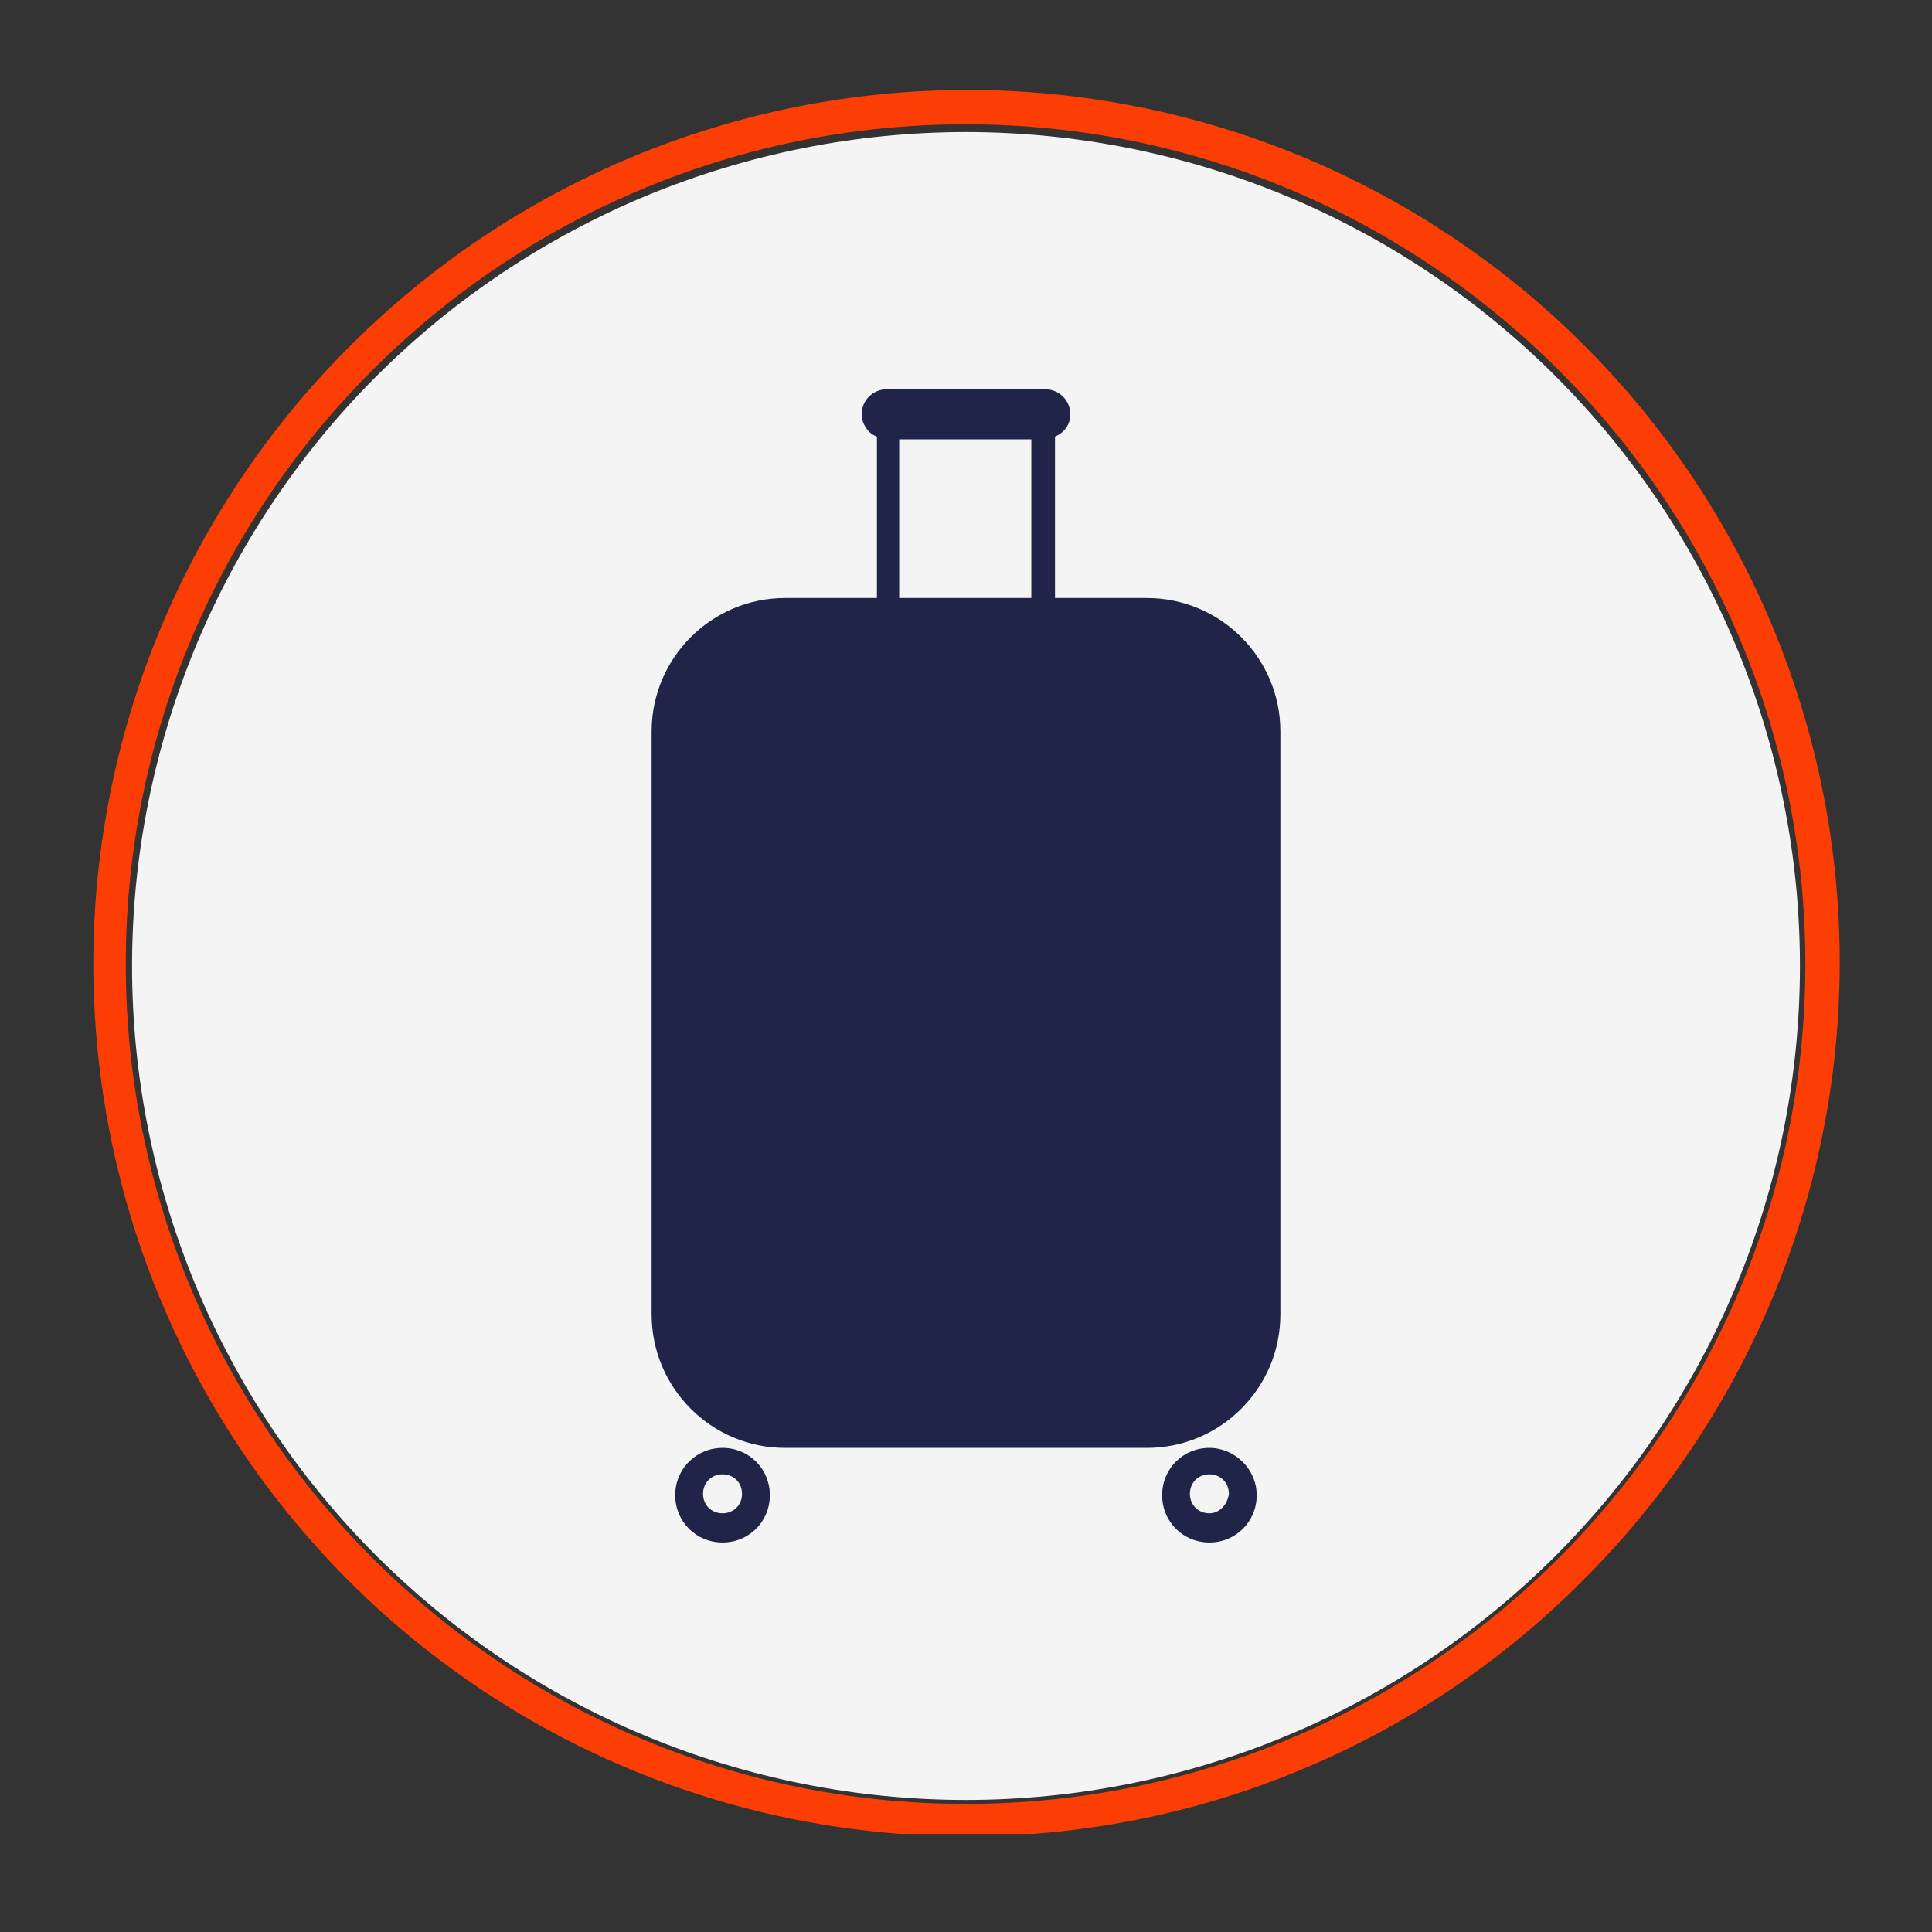<svg xmlns="http://www.w3.org/2000/svg" xmlns:xlink="http://www.w3.org/1999/xlink" width="128" viewBox="0 0 96 96" height="128" preserveAspectRatio="xMidYMid meet"><rect x="0" y="0" width="96" height="96" fill="#333333" stroke="none"/><defs><clipPath id="35938ed437"><path d="M 4 4 L 92 4 L 92 91.125 L 4 91.125 Z M 4 4 " clip-rule="nonzero"></path></clipPath><clipPath id="996b6ada95"><path d="M 6.562 6.562 L 89.812 6.562 L 89.812 89.812 L 6.562 89.812 Z M 6.562 6.562 " clip-rule="nonzero"></path></clipPath><clipPath id="8fb96ef849"><path d="M 32.379 19.203 L 63.879 19.203 L 63.879 72 L 32.379 72 Z M 32.379 19.203 " clip-rule="nonzero"></path></clipPath><clipPath id="7bab9357d7"><path d="M 33 71 L 39 71 L 39 76.953 L 33 76.953 Z M 33 71 " clip-rule="nonzero"></path></clipPath><clipPath id="93b6dcbff5"><path d="M 57 71 L 63 71 L 63 76.953 L 57 76.953 Z M 57 71 " clip-rule="nonzero"></path></clipPath></defs><g clip-path="url(#35938ed437)"><path fill="#fd3e04" d="M 47.98 91.246 C 45.848 91.246 43.73 91.09 41.621 90.777 C 39.512 90.465 37.438 90 35.398 89.379 C 33.359 88.762 31.375 87.996 29.449 87.086 C 27.523 86.176 25.672 85.125 23.898 83.941 C 22.129 82.758 20.453 81.449 18.871 80.02 C 17.293 78.59 15.828 77.047 14.477 75.402 C 13.125 73.754 11.898 72.016 10.805 70.188 C 9.707 68.359 8.754 66.461 7.938 64.492 C 7.121 62.523 6.453 60.504 5.938 58.438 C 5.418 56.367 5.055 54.273 4.848 52.152 C 4.637 50.031 4.586 47.906 4.688 45.777 C 4.793 43.648 5.055 41.539 5.469 39.449 C 5.887 37.359 6.453 35.309 7.172 33.301 C 7.891 31.297 8.75 29.352 9.754 27.473 C 10.762 25.594 11.898 23.797 13.168 22.086 C 14.438 20.371 15.824 18.762 17.332 17.258 C 18.336 16.246 19.387 15.289 20.48 14.387 C 21.578 13.48 22.719 12.629 23.898 11.836 C 25.078 11.043 26.293 10.309 27.547 9.637 C 28.801 8.965 30.082 8.352 31.395 7.805 C 32.707 7.258 34.043 6.777 35.406 6.359 C 36.766 5.945 38.141 5.598 39.535 5.316 C 40.93 5.039 42.336 4.828 43.75 4.684 C 45.168 4.543 46.586 4.473 48.008 4.469 C 49.43 4.465 50.848 4.535 52.266 4.672 C 53.68 4.809 55.086 5.016 56.48 5.293 C 57.875 5.566 59.254 5.91 60.613 6.324 C 61.977 6.734 63.312 7.211 64.629 7.754 C 65.941 8.297 67.227 8.906 68.48 9.574 C 69.738 10.246 70.957 10.973 72.137 11.766 C 73.32 12.555 74.461 13.398 75.562 14.301 C 76.66 15.203 77.715 16.156 78.719 17.164 C 79.727 18.168 80.68 19.223 81.582 20.32 C 82.484 21.422 83.328 22.562 84.121 23.746 C 84.91 24.926 85.641 26.145 86.309 27.402 C 86.977 28.656 87.586 29.941 88.129 31.254 C 88.672 32.57 89.148 33.906 89.559 35.27 C 89.973 36.629 90.316 38.008 90.59 39.402 C 90.867 40.797 91.074 42.203 91.211 43.621 C 91.348 45.035 91.418 46.453 91.414 47.875 C 91.414 49.297 91.34 50.719 91.199 52.133 C 91.059 53.547 90.848 54.953 90.566 56.348 C 90.285 57.742 89.938 59.117 89.523 60.48 C 89.105 61.84 88.625 63.176 88.078 64.488 C 87.531 65.801 86.922 67.082 86.246 68.336 C 85.574 69.59 84.84 70.805 84.047 71.984 C 83.254 73.168 82.402 74.305 81.5 75.402 C 80.594 76.5 79.637 77.547 78.629 78.551 C 76.621 80.57 74.434 82.371 72.066 83.957 C 69.703 85.543 67.207 86.879 64.574 87.969 C 61.945 89.059 59.234 89.879 56.441 90.43 C 53.648 90.98 50.828 91.254 47.98 91.246 Z M 47.98 6.176 C 24.969 6.176 6.25 24.895 6.25 47.906 C 6.25 70.914 24.969 89.633 47.98 89.633 C 70.992 89.633 89.707 70.914 89.707 47.906 C 89.707 24.895 70.988 6.176 47.98 6.176 Z M 47.98 6.176 " fill-opacity="1" fill-rule="nonzero"></path></g><g clip-path="url(#996b6ada95)"><path fill="#f4f4f4" d="M 89.438 48 C 89.438 49.355 89.371 50.711 89.238 52.062 C 89.105 53.41 88.906 54.754 88.641 56.082 C 88.375 57.414 88.047 58.73 87.652 60.027 C 87.258 61.328 86.801 62.602 86.281 63.855 C 85.762 65.109 85.184 66.336 84.543 67.531 C 83.902 68.73 83.207 69.891 82.453 71.02 C 81.699 72.148 80.891 73.238 80.031 74.285 C 79.168 75.336 78.258 76.34 77.301 77.301 C 76.34 78.258 75.336 79.168 74.285 80.031 C 73.238 80.891 72.148 81.699 71.02 82.453 C 69.891 83.207 68.73 83.902 67.531 84.543 C 66.336 85.184 65.109 85.762 63.855 86.281 C 62.602 86.801 61.328 87.258 60.027 87.652 C 58.73 88.047 57.414 88.375 56.082 88.641 C 54.754 88.906 53.41 89.105 52.062 89.238 C 50.711 89.371 49.355 89.438 48 89.438 C 46.641 89.438 45.289 89.371 43.938 89.238 C 42.586 89.105 41.246 88.906 39.914 88.641 C 38.586 88.375 37.27 88.047 35.973 87.652 C 34.672 87.258 33.395 86.801 32.141 86.281 C 30.887 85.762 29.664 85.184 28.465 84.543 C 27.27 83.902 26.105 83.207 24.977 82.453 C 23.852 81.699 22.762 80.891 21.711 80.031 C 20.664 79.168 19.66 78.258 18.699 77.301 C 17.738 76.34 16.828 75.336 15.969 74.285 C 15.105 73.238 14.301 72.148 13.547 71.02 C 12.793 69.891 12.094 68.73 11.457 67.531 C 10.816 66.336 10.234 65.109 9.715 63.855 C 9.199 62.602 8.742 61.328 8.348 60.027 C 7.953 58.73 7.625 57.414 7.359 56.082 C 7.094 54.754 6.895 53.41 6.762 52.062 C 6.629 50.711 6.562 49.355 6.562 48 C 6.562 46.641 6.629 45.289 6.762 43.938 C 6.895 42.586 7.094 41.246 7.359 39.914 C 7.625 38.586 7.953 37.27 8.348 35.973 C 8.742 34.672 9.199 33.395 9.715 32.141 C 10.234 30.887 10.816 29.664 11.457 28.465 C 12.094 27.27 12.793 26.105 13.547 24.977 C 14.301 23.852 15.105 22.762 15.969 21.711 C 16.828 20.664 17.738 19.66 18.699 18.699 C 19.66 17.738 20.664 16.828 21.711 15.969 C 22.762 15.105 23.852 14.301 24.977 13.547 C 26.105 12.793 27.27 12.094 28.465 11.457 C 29.664 10.816 30.887 10.234 32.141 9.715 C 33.395 9.199 34.672 8.742 35.973 8.348 C 37.27 7.953 38.586 7.625 39.914 7.359 C 41.246 7.094 42.586 6.895 43.938 6.762 C 45.289 6.629 46.641 6.562 48 6.562 C 49.355 6.562 50.711 6.629 52.062 6.762 C 53.41 6.895 54.754 7.094 56.082 7.359 C 57.414 7.625 58.73 7.953 60.027 8.348 C 61.328 8.742 62.602 9.199 63.855 9.715 C 65.109 10.234 66.336 10.816 67.531 11.457 C 68.73 12.094 69.891 12.793 71.02 13.547 C 72.148 14.301 73.238 15.105 74.285 15.969 C 75.336 16.828 76.34 17.738 77.301 18.699 C 78.258 19.66 79.168 20.664 80.031 21.711 C 80.891 22.762 81.699 23.852 82.453 24.977 C 83.207 26.105 83.902 27.27 84.543 28.465 C 85.184 29.664 85.762 30.887 86.281 32.141 C 86.801 33.395 87.258 34.672 87.652 35.973 C 88.047 37.27 88.375 38.586 88.641 39.914 C 88.906 41.246 89.105 42.586 89.238 43.938 C 89.371 45.289 89.438 46.641 89.438 48 Z M 89.438 48 " fill-opacity="1" fill-rule="nonzero"></path></g><g clip-path="url(#8fb96ef849)"><path fill="#202448" d="M 56.984 29.715 L 52.422 29.715 L 52.422 21.695 C 52.906 21.488 53.184 21.074 53.184 20.59 C 53.184 19.898 52.629 19.344 51.938 19.344 L 44.059 19.344 C 43.367 19.344 42.816 19.898 42.816 20.59 C 42.816 21.074 43.16 21.559 43.574 21.695 L 43.574 29.715 L 39.012 29.715 C 35.352 29.715 32.379 32.688 32.379 36.348 L 32.379 65.309 C 32.379 68.973 35.352 71.945 39.012 71.945 L 56.984 71.945 C 60.648 71.945 63.621 68.973 63.621 65.309 L 63.621 36.348 C 63.621 32.688 60.648 29.715 56.984 29.715 Z M 51.246 29.715 L 44.68 29.715 L 44.68 21.832 L 51.246 21.832 Z M 51.246 29.715 " fill-opacity="1" fill-rule="nonzero"></path></g><g clip-path="url(#7bab9357d7)"><path fill="#202448" d="M 35.902 71.945 C 34.59 71.945 33.551 72.984 33.551 74.297 C 33.551 75.609 34.59 76.645 35.902 76.645 C 37.215 76.645 38.254 75.609 38.254 74.297 C 38.254 72.984 37.215 71.945 35.902 71.945 Z M 35.902 75.195 C 35.352 75.195 34.934 74.781 34.934 74.227 C 34.934 73.672 35.352 73.258 35.902 73.258 C 36.457 73.258 36.871 73.672 36.871 74.227 C 36.871 74.781 36.457 75.195 35.902 75.195 Z M 35.902 75.195 " fill-opacity="1" fill-rule="nonzero"></path></g><g clip-path="url(#93b6dcbff5)"><path fill="#202448" d="M 60.094 71.945 C 58.781 71.945 57.746 72.984 57.746 74.297 C 57.746 75.609 58.781 76.645 60.094 76.645 C 61.406 76.645 62.445 75.609 62.445 74.297 C 62.445 72.984 61.34 71.945 60.094 71.945 Z M 60.094 75.195 C 59.543 75.195 59.125 74.781 59.125 74.227 C 59.125 73.672 59.543 73.258 60.094 73.258 C 60.648 73.258 61.062 73.672 61.062 74.227 C 60.992 74.781 60.578 75.195 60.094 75.195 Z M 60.094 75.195 " fill-opacity="1" fill-rule="nonzero"></path></g></svg>